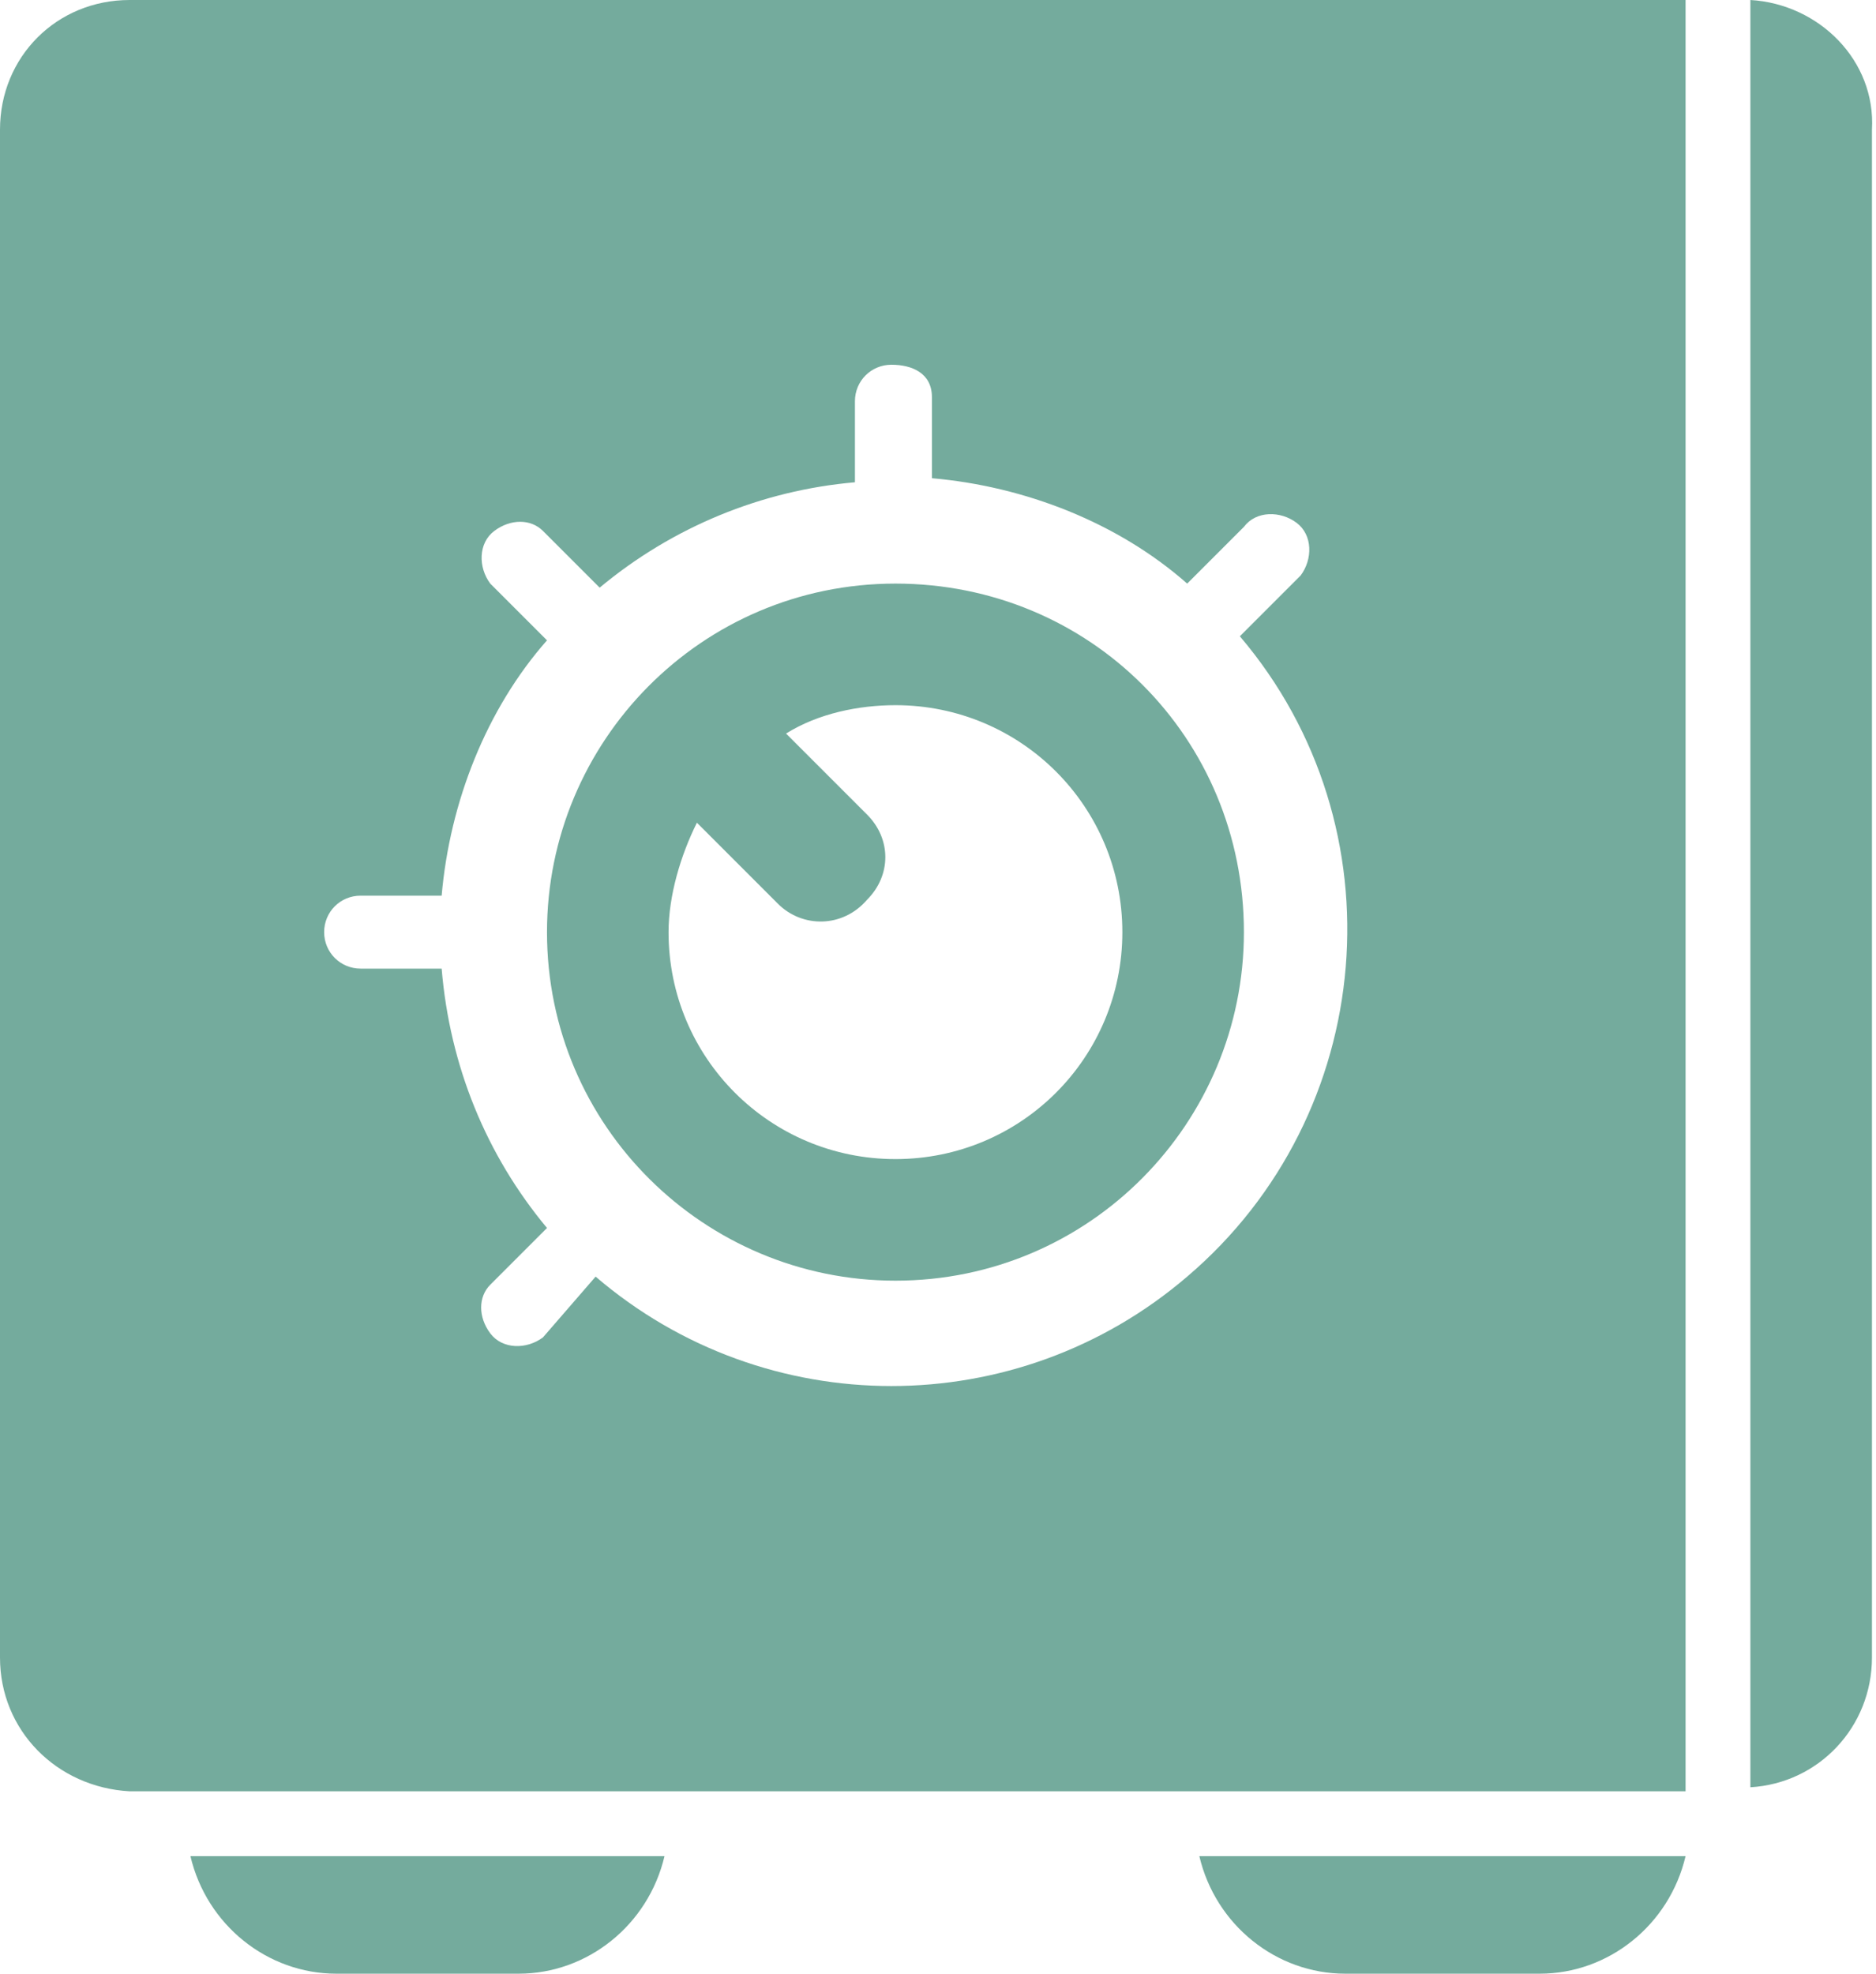 <svg xmlns="http://www.w3.org/2000/svg" width="46.3" height="48.7" viewBox="0 0 46.3 48.7"><path d="M8.3 48.7h4.5c1.7 0 3.2-1.2 3.6-2.9H4.7c.4 1.7 1.9 2.9 3.6 2.9zm24.9 0H38c1.7 0 3.2-1.2 3.6-2.9h-12c.4 1.7 1.9 2.9 3.6 2.9zM43.2 0v44.1c1.7-.1 3-1.5 3-3.2V3.2c.1-1.7-1.3-3.1-3-3.2zm-40 44.2h38.4V0H3.2C1.4 0 0 1.4 0 3.2v37.7c0 1.8 1.4 3.2 3.2 3.3zm5.7-22.1h2c.2-2.3 1.1-4.6 2.6-6.3l-1.4-1.4c-.3-.4-.3-1 .1-1.3.4-.3.9-.3 1.2 0l1.4 1.4c1.8-1.5 4-2.4 6.3-2.6v-2c0-.5.4-.9.9-.9s1 .2 1 .8v2c2.3.2 4.6 1.1 6.3 2.6l1.4-1.4c.3-.4.9-.4 1.3-.1.4.3.4.9.1 1.3l-.1.1-1.4 1.4c4 4.7 3.4 11.8-1.3 15.8-4.2 3.6-10.4 3.6-14.6 0L13.4 33c-.4.3-1 .3-1.3-.1-.3-.4-.3-.9 0-1.2l1.4-1.4c-1.5-1.8-2.4-4-2.6-6.4h-2c-.5 0-.9-.4-.9-.9s.4-.9.9-.9zm13.2-7.7c-4.8 0-8.6 3.9-8.6 8.6 0 4.8 3.9 8.6 8.6 8.6 4.8 0 8.6-3.9 8.6-8.6 0-4.8-3.8-8.6-8.6-8.6zm0 14.2c-3.1 0-5.6-2.5-5.6-5.6 0-.9.3-1.9.7-2.7l2 2c.6.6 1.6.6 2.2-.1.6-.6.6-1.5 0-2.1l-2-2c.8-.5 1.8-.7 2.7-.7 3.1 0 5.6 2.5 5.6 5.6 0 3.1-2.5 5.6-5.6 5.6z" fill-rule="evenodd" clip-rule="evenodd" fill="#74ab9d"/></svg>